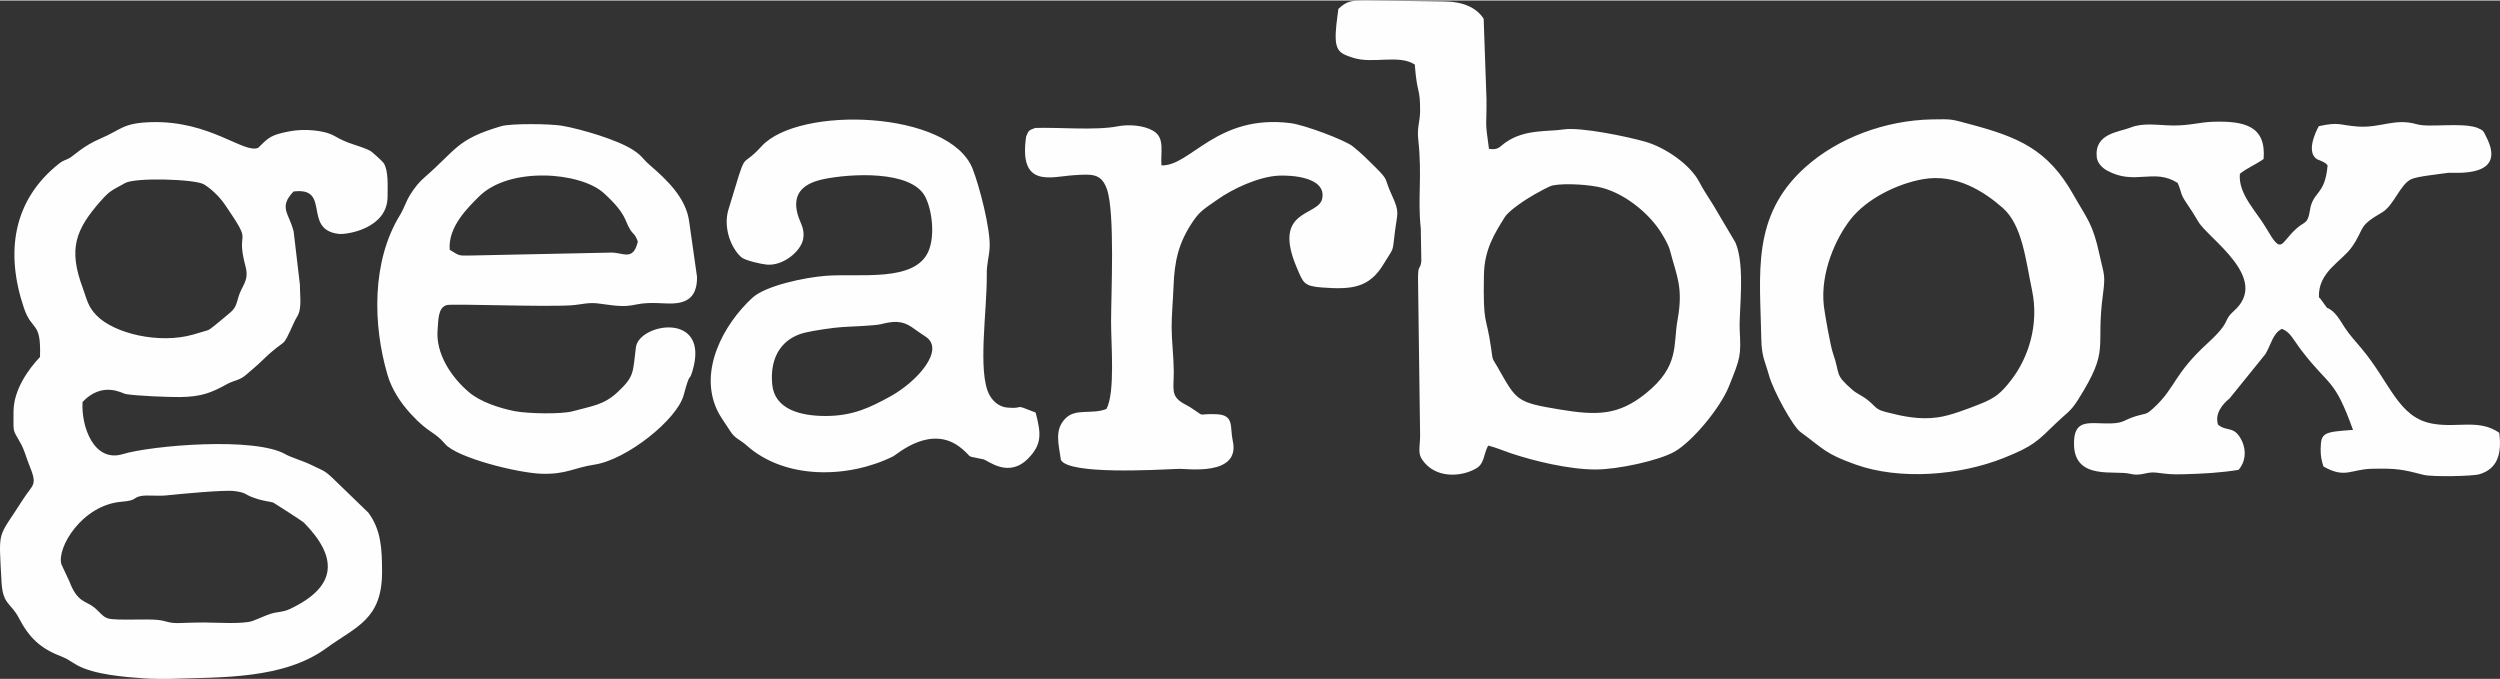 <?xml version="1.0" encoding="UTF-8"?>
<!DOCTYPE svg PUBLIC "-//W3C//DTD SVG 1.1//EN" "http://www.w3.org/Graphics/SVG/1.1/DTD/svg11.dtd">
<!-- Creator: CorelDRAW X6 -->
<svg xmlns="http://www.w3.org/2000/svg" xml:space="preserve" width="368px" height="100px" version="1.1" style="shape-rendering:geometricPrecision; text-rendering:geometricPrecision; image-rendering:optimizeQuality; fill-rule:evenodd; clip-rule:evenodd"
viewBox="0 0 762022 206766"
 xmlns:xlink="http://www.w3.org/1999/xlink">
 <rect x="0" y="0" width="762022" height="206766" fill="#333333" stroke="none"/>
 <defs>
  <style type="text/css">
   <![CDATA[
    .fil0 {fill:#FEFEFE}
   ]]>
  </style>
 </defs>
 <g id="Слой_x0020_1">
  <path class="fil0" d="M18710 171827c-1474,-4996 6280,-18044 18328,-19044 4945,-411 3172,-1215 5988,-1761 1674,-325 5188,93 7729,-176 4335,-458 17675,-1729 20730,-1317 3724,502 2843,942 5632,1949 3621,1307 4740,1096 6181,1558 91,29 8895,5656 9331,6102 10125,10317 10614,19356 -4349,26374 -2110,990 -3494,731 -5710,1400 -1527,461 -3705,1535 -5640,2219 -2899,1025 -11281,454 -14877,450 -2452,-3 -4724,92 -7159,169 -3699,117 -3809,-594 -6605,-929 -3493,-419 -12704,246 -15315,-460 -1642,-444 -2634,-2060 -4313,-3406 -2563,-2053 -5036,-1374 -7493,-7856l-2459 -5272zm690574 -78163l-2078 -2853c-83,-84 -250,-228 -373,-344 -329,-7757 6970,-10939 10016,-15301 4081,-5843 1649,-6228 9153,-10529 3678,-2108 5507,-8513 8926,-10158 1839,-885 8441,-1516 11076,-1930 1761,-277 18569,1907 11769,-11098 -936,-1915 -812,-1800 -2723,-2675 -4982,-1699 -14598,50 -18432,-1067 -6638,-1931 -10958,1176 -17827,715 -5861,-393 -5518,-1522 -12000,-118 -1185,2102 -3853,8129 -462,10120 144,85 1098,386 1627,678 1615,893 798,496 1515,1146 -777,9258 -4472,7751 -5388,13712 -667,4336 -1548,3234 -4135,5575 -5021,4542 -4313,8252 -9187,-148 -2928,-5044 -8624,-10437 -8026,-16574 2142,-1736 4955,-2863 7235,-4503 821,-10092 -5849,-11614 -15285,-11354 -4241,118 -7321,1219 -12505,1140 -4514,-69 -8845,-926 -12741,622 -3581,1422 -11120,1745 -10324,9077 188,1729 1664,3221 3068,4000 8560,4743 14249,-842 21593,3817 1472,3425 609,3080 2834,6341 1321,1936 1960,2923 3448,5446 3101,5256 22052,17264 10870,27222 -3641,3243 -510,2942 -8034,9841 -10408,9545 -9717,13481 -16227,19527 -2819,2618 -2195,1611 -6075,2855 -2979,955 -3277,1917 -6864,2051 -6629,247 -11761,-1916 -11548,6576 272,10865 12553,7638 17050,8787 3430,875 5009,-747 8091,-347 3344,434 4660,595 8435,486 5941,-171 10863,-428 16565,-1326 2062,-2282 2550,-5792 936,-9036 -2293,-4609 -4607,-2463 -7190,-4785 -1033,-3344 1384,-6220 3540,-7964l10906 -13495c1692,-2771 2241,-6348 5040,-7707 2579,959 3439,3287 6046,6685 8573,11171 9858,8118 15622,24113 -8899,638 -9776,791 -9862,5763 -40,2289 271,3488 845,5381 6617,3771 8276,870 14737,710 7721,-191 9565,244 15831,1858 2535,653 14908,427 16994,-198 5381,-1611 6884,-6011 6031,-12635 -6146,-4247 -12506,-1457 -20149,-2739 -10698,-1794 -13008,-12514 -21931,-23079 -1837,-2174 -3629,-4120 -5067,-6333 -1393,-2143 -2860,-4987 -5368,-5950zm-393745 -54815c-1949,766 -1914,590 -2761,2600 -2326,15894 7611,12249 14463,11806 5542,-359 8418,-652 10149,4231 2504,7062 1274,32124 1274,40443 -1,7016 1280,21675 -1423,26588 -4678,1793 -9427,-379 -12604,2994 -3225,3422 -1997,7507 -1263,12530 2429,4551 28793,3017 36065,2716 2214,-91 18765,2388 16312,-8582 -920,-4117 607,-7844 -4954,-8073 -6619,-273 -2694,1286 -8113,-2185 -496,-317 -1222,-673 -1893,-1054 -4126,-2345 -2956,-4580 -3017,-10035 -48,-4410 -627,-9060 -650,-13105 -22,-3608 428,-8558 578,-12526 299,-7914 1530,-13459 6087,-20103 2136,-3115 3775,-3904 7284,-6399 4690,-3336 12625,-7037 18730,-7312 3809,-171 14484,416 13227,6961 -1077,5608 -15583,2987 -7643,21356 1859,4302 1991,5362 7531,5772 8992,667 14395,219 18806,-7119 3275,-5447 2642,-3117 3441,-9717 716,-5919 1587,-5884 -903,-11277 -2617,-5669 -668,-4177 -5119,-8625 -2136,-2134 -4222,-4242 -6831,-6304 -2339,-1849 -14611,-6516 -18988,-7060 -22494,-2795 -30406,13182 -39302,12889 -356,-3896 1193,-8392 -2513,-10539 -2964,-1717 -7464,-2028 -10942,-1352 -6633,1286 -17893,239 -25027,480zm-178465 37131c-564,-6983 5581,-12898 8953,-16247 9300,-9234 30960,-7474 38042,-1006 6974,6369 6276,8322 7994,11068 1064,1700 1410,1098 2354,3699 -1479,6228 -4606,3141 -8412,3350l-42310 880c-4165,59 -3468,157 -6621,-1743zm15712 -37671c-13625,3997 -13557,7070 -23340,15566 -1686,1464 -2957,3010 -4346,5214 -1412,2241 -1900,4230 -3196,6342 -8672,14140 -8245,33376 -3827,48549 1298,4460 3885,8481 7106,11996 5575,6084 7118,5226 10476,9183 3610,4252 22323,8904 29489,9095 7580,203 9659,-1820 16114,-2799 9720,-1476 25106,-13668 27131,-21189 2100,-7802 1564,-3617 2674,-7326 5475,-18287 -16279,-14614 -17234,-7237 -995,7696 -359,8777 -5512,13608 -4282,4014 -7729,4228 -13711,5883 -3388,938 -13625,773 -17721,-22 -4839,-940 -10518,-2899 -13870,-5716 -5446,-4576 -10297,-11828 -9629,-19167 249,-2733 34,-6712 2786,-7451 1762,-473 29518,622 37942,68 3323,-219 5185,-1047 8885,-475 11455,1770 8511,-447 17310,-206 4628,126 12270,1510 12143,-8005l-2378 -16726c-916,-7340 -6895,-12909 -12031,-17341 -2255,-1945 -2164,-2674 -4988,-4538 -4886,-3225 -16173,-6458 -21661,-7422 -3569,-627 -15611,-765 -18613,116zm433357 16154c10019,-1774 18633,3742 24337,8779 6001,5300 6994,16092 8873,24918 2295,10778 -1215,20916 -6263,27448 -3025,3916 -4772,5525 -9720,7455 -3907,1523 -8726,3424 -12689,3996 -5656,816 -10850,-335 -15624,-1566 -3378,-870 -2958,-1347 -5489,-3486 -1901,-1606 -3445,-2020 -4994,-3377 -5579,-4888 -3488,-4339 -5938,-11342 -683,-1950 -2437,-11815 -2705,-14116 -1191,-10277 3730,-20878 8206,-26547 4827,-6111 13969,-10739 22007,-12163zm54851 35122c842,-6202 273,-5969 -990,-11865 -2100,-9802 -3748,-10969 -8118,-18694 -7724,-13654 -16733,-17422 -31476,-21332 -5680,-1507 -5137,-1577 -11556,-1449 -14109,283 -28554,5557 -38636,14625 -16553,14887 -13700,32517 -13355,52436 91,5245 1204,6827 2306,10844 1338,4882 7334,15689 9585,17342 7268,5338 7583,6646 16834,9947 13558,4838 31767,3362 45196,-2010 9132,-3652 10158,-5036 16042,-10717 3128,-3021 4219,-3273 6598,-7044 9909,-15707 5272,-15158 7571,-32085zm-389427 37061c-7572,-8 -15463,-2018 -16191,-9621 -831,-8690 3259,-14134 9906,-15765 2758,-677 8963,-1590 11663,-1738 2212,-121 9759,-415 11492,-841 3791,-929 6425,-1308 9843,1132 1814,1295 2290,1610 3868,2655 6040,4000 -2591,13720 -10793,18223 -6083,3339 -11373,5964 -19788,5956zm64102 -1047c-7478,-2984 -2785,-998 -8678,-1517 -2646,-234 -4514,-2146 -5476,-3999 -3589,-6915 -620,-25752 -738,-36470 -40,-3658 688,-5132 872,-8309 324,-5591 -3149,-18859 -5196,-24031 -7032,-17759 -52989,-19337 -64356,-6802 -6937,7649 -3937,-833 -10059,19247 -1611,5286 607,11565 3918,14534 1109,994 6156,2114 7755,2253 5123,447 10372,-4128 11082,-7708 634,-3199 -942,-5071 -1637,-7521 -1969,-6940 2407,-9691 7953,-10839 7966,-1650 26595,-2821 30883,5335 2145,4081 3057,11961 1003,16680 -4155,9547 -20975,6660 -31343,7471 -6556,512 -18346,3038 -22308,6684 -8771,8072 -16478,22200 -10712,34326 1010,2122 2755,4394 3894,6232 1505,2427 3035,2641 5063,4455 11826,10579 31209,10016 44663,3323 1234,-614 11772,-10200 21027,-2264 3688,3162 637,1854 6462,3172 1469,332 7663,5901 13696,-297 4245,-4362 3896,-7576 2233,-13954zm195667 -28267c-1396,7637 727,14071 -9690,22446 -8246,6630 -14682,6796 -26050,4916 -13493,-2231 -13263,-2624 -19164,-13019 -1718,-3027 -1324,-1499 -1942,-5791 -1526,-10606 -2453,-6359 -2174,-22279 134,-7653 3174,-12471 6347,-17562 1303,-2092 6657,-5602 9150,-6979 1253,-692 4406,-2501 5535,-2716 3906,-745 11529,-200 15082,770 7570,2065 14811,8417 18139,14024 990,1670 2020,3365 2492,5191 1937,7499 4096,11038 2275,20998zm-103388 -94757c-344,2745 -1009,6888 -782,9561 321,3792 2183,4296 5245,5315 5899,1963 14066,-1094 18825,2072 738,9557 1629,6608 1627,14042 -1,3536 -1005,4907 -547,9008 1193,10683 -238,18052 749,26827l169 10065c-359,2995 -1008,595 -1008,5351l636 47676c-2,4299 -1056,5707 1472,8540 4368,4894 11777,3915 15696,1548 2502,-1511 2108,-4165 3567,-6911 1885,403 5018,1703 6969,2355 7108,2374 17720,4934 25808,4932 6835,1 19397,-2750 24112,-5467 5344,-3079 13812,-13168 16510,-19878 3566,-8864 3673,-9196 3282,-17304 -268,-5562 1763,-19300 -1279,-26501l-5335 -9007c-1729,-3137 -4082,-6331 -5604,-9305 -2816,-5503 -10493,-10733 -16666,-12482 -5141,-1456 -19597,-4538 -24880,-3700 -4566,724 -11698,-146 -17482,3884 -2109,1470 -2231,2442 -5179,2032 -1342,-9489 -666,-6146 -759,-15240l-860 -24433c-2283,-3476 -6384,-5266 -12345,-5266l-23242 -290c-4445,-1 -6016,-9 -8699,2574zm-369743 53040c3066,-1709 21375,-1205 24031,463 2134,1342 4577,3594 6331,6148 9242,13466 2945,6434 6284,18891 1175,4381 -1209,5794 -2185,9316 -1151,4157 -1297,3616 -5524,7219 -761,649 -3060,2556 -3665,2815l-4643 1379c-10365,2925 -24038,-321 -29422,-5865 -2710,-2789 -2919,-4946 -4176,-8322 -4445,-11937 -2310,-17812 5684,-26798 2660,-2990 3318,-3031 7286,-5245zm-13040 66747c6135,-6437 12137,-2580 13118,-2410 3303,571 13039,958 16619,921 6512,-68 9643,-1374 14216,-3902 2386,-1320 3859,-1075 6008,-2978 1417,-1255 3145,-2647 4440,-3914 8710,-8524 5731,-2547 10266,-12379 457,-991 1058,-1617 1387,-2838 645,-2391 171,-5717 193,-8255l-1899 -16141c-1301,-5533 -4737,-7323 -47,-12246 11581,-1474 2631,11627 13777,12920 2531,293 14892,-1664 14891,-11351 0,-3180 309,-7818 -1139,-10158 -446,-720 -3656,-3522 -4061,-3771 -999,-617 -4003,-1615 -5567,-2119 -1878,-605 -3621,-1412 -5383,-2432 -3255,-1885 -9452,-2202 -13294,-1505 -6054,1095 -6724,1845 -9950,5069 -4285,2024 -14619,-8331 -32695,-7792 -8732,260 -9055,2313 -15422,5002 -5175,2185 -8085,5182 -9480,5971 -1166,661 -1765,571 -3113,1637 -14155,11197 -16436,27140 -10748,43990 2503,7412 5289,3775 4910,14976 -3583,3777 -8069,10065 -8069,16687 0,7081 -326,5010 2266,9791 1067,1969 1661,4313 2332,5954 2887,7063 1472,5936 -1897,11267 -7637,12086 -7245,8118 -6361,24842 370,7013 2835,6313 5284,11018 3111,5974 6575,9298 12863,11681 2114,801 3123,1724 4868,2690 5311,2942 14802,3637 20653,4049 2385,168 5349,129 7791,129 15750,-527 34521,152 47593,-9385 8933,-6517 16942,-8636 16942,-23166 0,-7201 -324,-12874 -4168,-18093l-10885 -10528c-2704,-2614 -3331,-2415 -6648,-4093 -1876,-950 -6323,-2363 -7581,-3107 -9335,-5529 -41134,-2744 -49743,-131 -8752,2657 -12724,-8295 -12269,-15895z"/>
 </g>
</svg>
